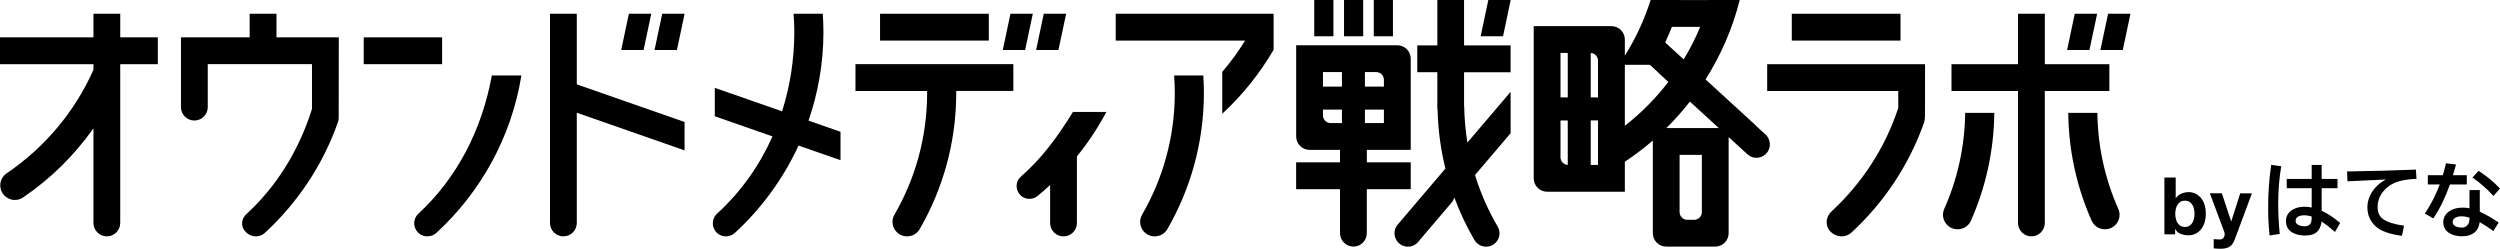<?xml version="1.0" encoding="UTF-8"?><svg id="_レイヤー_2" xmlns="http://www.w3.org/2000/svg" viewBox="0 0 703.59 70"><g id="_レイヤー_5"><path d="M33.85,3.87h-7.55v6.64H0v7.55h26.3v1.59c-5.26,11.83-13.77,21.91-24.39,29.1-1.14.77-1.84,2.03-1.84,3.41,0,3.29,3.69,5.25,6.42,3.41,7.72-5.23,14.43-11.84,19.81-19.45v26.63c0,2.08,1.69,3.77,3.77,3.77s3.77-1.69,3.77-3.77V18.06h0s10.58,0,10.58,0v-7.55h-10.58V3.87Z"/><path d="M77.81,10.51V3.87s-7.55,0-7.55,0v6.64s-19.33,0-19.33,0v19.64c0,2.08,1.69,3.77,3.77,3.77h0c2.08,0,3.77-1.69,3.77-3.77v-12.1h29.33v12.63h0c-3.64,11.56-9.9,21.77-18.58,29.69-1.13,1.03-1.44,2.91-.62,4.19,1.5,2.35,4.32,2.46,5.93.99,9.22-8.48,16.37-19.17,20.6-31.23.13-.36.19-.74.19-1.12l.03-22.69h-17.55Z"/><rect x="102.36" y="10.51" width="22.07" height="7.55"/><polygon points="183.29 3.87 176.99 3.87 174.83 14.07 181.13 14.07 183.29 3.87"/><polygon points="184.21 14.07 190.51 14.07 192.67 3.87 186.37 3.87 184.21 14.07"/><path d="M162.34,3.87h-7.55v58.88c0,2.08,1.69,3.77,3.77,3.77s3.77-1.69,3.77-3.77v-31.02l30.33,10.59v-7.99l-30.33-10.59V3.87Z"/><rect x="247.68" y="3.87" width="30.6" height="7.55"/><path d="M240.76,25.61h20.16c0,.17.01.33.01.5,0,12.48-3.35,24.19-9.19,34.28-1.58,2.73.39,6.13,3.54,6.13,1.45,0,2.81-.75,3.53-2,6.55-11.31,10.31-24.43,10.31-38.42,0-.17,0-.33,0-.5h16.07v-7.55h-44.43v7.55Z"/><path d="M397.03,53.24v-7.55h-12.35v-3.51h12.35v-25.67c0-2.08-1.69-3.77-3.77-3.77h-28.47v25.67c0,2.08,1.69,3.77,3.77,3.77h8.57v3.51h-12.35v7.55h12.35v12.39c0,2.08,1.69,3.77,3.77,3.77s3.77-1.69,3.77-3.77v-12.39h12.35ZM384.14,34.64v-3.79h5.34v3.79h-5.34ZM389.48,22.44v1.94h-5.34v-4.09h3.18c1.19,0,2.16.97,2.16,2.16ZM377.67,20.28v4.09h-5.34v-4.09h5.34ZM372.33,32.48v-1.63h5.34v3.79h-3.18c-1.19,0-2.16-.97-2.16-2.16Z"/><path d="M412.07,0h-7.55v12.77h-5.65v7.55h5.65v10.33l.06.07c.13,5.75.88,11.34,2.21,16.71l-13.42,15.77c-2.08,2.45-.34,6.22,2.87,6.22,1.11,0,2.16-.49,2.87-1.33l9.44-11.1c.36-.42.6-.9.75-1.41,1.55,4.18,3.45,8.2,5.68,12,.67,1.15,1.93,1.84,3.26,1.84,2.9,0,4.73-3.14,3.26-5.64-2.66-4.54-4.8-9.41-6.38-14.52l.47-.55h0s9.55-11.22,9.55-11.22v-11.65l-4.23,4.97h0s-7.93,9.31-7.93,9.31c-.54-3.33-.85-6.74-.9-10.22h-.04v-9.57h13.09v-7.55h-13.09V0Z"/><rect x="369.88" width="5.39" height="10.21"/><rect x="378.26" width="5.39" height="10.21"/><rect x="386.63" y="0" width="5.39" height="10.21"/><rect x="504.27" y="3.87" width="30.6" height="7.55"/><path d="M497.36,25.61h36.88v4.79c-3.7,11.2-10.19,21.15-18.66,28.98-2.17,2-1.97,5.09.58,6.56,1.63.94,3.64.69,4.92-.5,9.06-8.36,16.1-18.85,20.33-30.68.23-.65.34-1.33.35-2.02l.02-14.68h-44.43v7.55Z"/><path d="M593.66,18.06h-18.17V3.87h-7.55v14.19h-18.72v7.55h18.72v37.14c0,2.08,1.69,3.77,3.77,3.77s3.77-1.69,3.77-3.77V25.61h18.17v-7.55Z"/><path d="M494.28,35.46v-.04l-14.28-13.07c4.31-6.81,7.61-14.32,9.62-22.35h-8.49s0,0,0,.01h-8.05s0,0,0-.01h-8.53c-1.76,5.57-4.22,10.82-7.26,15.68v-4.55c0-2.08-1.69-3.77-3.77-3.77h-21.88v42.83c0,2.08,1.69,3.77,3.77,3.77h21.88v-8.45c2.75-1.82,5.38-3.81,7.87-5.96v26.08c0,2.08,1.69,3.77,3.77,3.77h13.8c2.08,0,3.77-1.69,3.77-3.77v-27.05l5.28,4.83c2.42,2.22,6.32.5,6.32-2.78,0-1.06-.44-2.07-1.23-2.78l-2.6-2.38ZM439.18,14.9h2.04v12.52h-2.04v-12.52ZM439.18,44.26v-10.36h2.04v12.51c-1.14-.06-2.04-.99-2.04-2.14ZM449.74,46.41h-2.05v-12.52h2.05v12.52ZM449.74,27.42h-2.05v-12.51c1.14.06,2.05.99,2.05,2.15v10.36ZM473,7.56h5.49c-1.32,3.18-2.87,6.24-4.64,9.16l-5.21-4.77c.68-1.44,1.31-2.9,1.89-4.39h2.46ZM457.29,35.42v-17.19h7.03l2.42,2.22-.02.02,2.81,2.58c-3.55,4.62-7.66,8.78-12.25,12.37ZM478.96,59.7c0,1.19-.97,2.16-2.16,2.16h-1.94c-1.19,0-2.16-.97-2.16-2.16v-16.11h6.26v16.11ZM471.54,36.04h-2.57c2.37-2.33,4.58-4.82,6.63-7.45l8.14,7.45h-12.19Z"/><polygon points="290.67 3.87 284.38 3.87 282.22 14.07 288.51 14.07 290.67 3.87"/><polygon points="300.05 3.87 293.75 3.87 291.6 14.07 297.89 14.07 300.05 3.87"/><polygon points="416.71 10.21 423.01 10.21 425.16 0 418.87 0 416.71 10.21"/><polygon points="590.21 3.87 583.91 3.87 581.76 14.07 588.05 14.07 590.21 3.87"/><polygon points="591.13 14.07 597.43 14.07 599.59 3.87 593.29 3.87 591.13 14.07"/><path d="M619.26,55.53c-.45-.49-.97-.86-1.53-1.1-.57-.24-1.14-.36-1.72-.36-.71,0-1.41.14-2.07.41-.66.28-1.19.71-1.58,1.31h-.04v-5.82h-3.18v15.97h3.02v-1.48h.04c.34.64.85,1.1,1.52,1.36.67.27,1.43.4,2.28.4.58,0,1.16-.12,1.72-.36.57-.24,1.08-.6,1.53-1.1.46-.49.82-1.12,1.11-1.89.28-.77.43-1.68.43-2.74s-.14-1.97-.43-2.74c-.28-.77-.65-1.4-1.11-1.89ZM617.46,61.57c-.1.45-.27.84-.49,1.19-.22.34-.5.62-.84.82-.34.2-.74.3-1.22.3s-.87-.1-1.21-.3c-.34-.2-.62-.47-.85-.82-.22-.34-.39-.74-.49-1.19s-.16-.91-.16-1.39.05-.96.16-1.41c.1-.45.27-.84.49-1.18.23-.34.51-.62.85-.82.34-.2.75-.3,1.21-.3s.88.1,1.22.3c.34.2.62.47.84.82.22.34.39.74.49,1.18.1.45.16.92.16,1.41s-.05.94-.16,1.39Z"/><path d="M627.97,62.31h-.04l-2.62-7.92h-3.38l4.05,10.85c.09.22.13.46.13.72,0,.34-.1.66-.3.94-.2.28-.51.45-.93.49-.31.01-.63,0-.94-.02-.31-.03-.62-.06-.92-.09v2.62c.33.03.65.06.97.08s.65.03.97.03c1.09,0,1.94-.2,2.55-.6.61-.4,1.09-1.07,1.43-2.01l4.83-12.99h-3.29l-2.53,7.92Z"/><path d="M653.4,59.32v-6.36h4.46v-2.6h-4.46v-3.95h-2.81v3.95h-7.02v2.6h7.02v5.44c-2.4-.47-4.29-.14-5.63.79-1.07.74-1.61,1.75-1.61,3,0,1.59.71,2.74,2.12,3.42.91.44,1.98.67,3.21.67,1.13,0,2.04-.18,2.7-.53,1.12-.6,1.79-1.74,1.98-3.41,1.1.71,2.31,1.64,3.6,2.77l.19.17,1.44-2.54-.13-.11c-1.65-1.4-3.35-2.52-5.05-3.32ZM650.58,61.43c0,1.53-.63,2.25-1.97,2.25-.79,0-1.42-.14-1.88-.43-.45-.27-.66-.64-.66-1.12,0-.59.3-1,.92-1.27.41-.18.93-.28,1.53-.28s1.29.12,2.06.35v.5Z"/><path d="M639.17,46.59c-.55,3.74-.83,7.73-.83,11.86,0,2.65.13,5.2.38,7.6l.02.22,2.86-.43-.02-.2c-.27-2.69-.41-5.45-.41-8.18,0-3.73.27-7.25.82-10.45l.04-.21-2.83-.41-.03.21Z"/><path d="M679.75,47.74c-5.93.24-12.32.41-18.99.51h-.22s.13,2.76.13,2.76h.21c4.21-.22,7.77-.38,10.6-.49-1.29.67-2.34,1.5-3.15,2.48-1.36,1.65-2.06,3.45-2.06,5.35,0,2.1.77,3.89,2.28,5.31,1.4,1.32,3.84,2.22,7.25,2.68l.19.03.6-2.87-.23-.03c-2.54-.33-4.45-.94-5.67-1.81-1.04-.75-1.55-1.85-1.55-3.37s.47-2.93,1.4-4.18c.82-1.1,1.92-1.98,3.28-2.6,1.43-.66,3.47-1.05,6.06-1.18h.21s-.16-2.61-.16-2.61h-.21Z"/><path d="M701.57,54.98l.16.18,1.86-2.1-.14-.14c-1.72-1.79-3.65-3.39-5.74-4.74l-.15-.1-1.73,1.88.2.14c2.07,1.46,3.94,3.1,5.54,4.88Z"/><path d="M697.9,59.57v-6.07h-2.9v5.12c-.66-.13-1.3-.19-1.9-.19-1.45,0-2.67.31-3.61.91-1.23.79-1.86,1.85-1.86,3.17s.5,2.25,1.49,2.95c.99.69,2.25,1.04,3.76,1.04s2.81-.4,3.69-1.2c.73-.66,1.16-1.6,1.3-2.78,1.28.74,2.52,1.53,3.67,2.38l.19.14,1.48-2.41-.17-.11c-1.74-1.2-3.47-2.19-5.14-2.93ZM695,61.56c0,.54-.11,1.01-.31,1.41-.38.73-.99,1.09-1.85,1.09-.56,0-1.05-.08-1.44-.23-.76-.3-1.13-.74-1.13-1.36,0-.51.25-.9.78-1.21.42-.25,1-.38,1.72-.38s1.46.13,2.24.39v.3Z"/><path d="M694.25,51.93v-2.62h-3.91c.28-.88.55-1.81.81-2.77l.06-.24-2.82-.35-.04.18c-.22.93-.5,2-.85,3.17h-4.22v2.62h3.35c-1.11,2.94-2.48,5.63-4.08,7.99l-.13.19,2.4,1.37.11-.16c1.73-2.55,3.27-5.71,4.56-9.39h4.76Z"/><path d="M117.77,60.12c-2.47,2.28-.86,6.4,2.51,6.4h0c.93,0,1.84-.34,2.52-.97,12.45-11.44,21.13-26.9,23.94-44.32h-8.32c-2.79,15.33-9.82,28.9-20.65,38.88Z"/><path d="M330.44,21.24c.11,1.61.19,3.23.19,4.87,0,12.48-3.35,24.19-9.19,34.28-1.58,2.73.39,6.13,3.54,6.13h0c1.45,0,2.81-.75,3.53-2,6.55-11.31,10.31-24.43,10.31-38.42,0-1.64-.07-3.26-.17-4.87h-8.22Z"/><path d="M547.18,58.8c-1.2,2.7.8,5.73,3.75,5.73h0c1.6,0,3.09-.92,3.74-2.38,4.14-9.3,6.48-19.58,6.6-30.38h-8.2c-.11,9.61-2.21,18.74-5.89,27.02Z"/><path d="M590.28,31.77h-8.2c.11,10.8,2.46,21.07,6.6,30.38.65,1.46,2.14,2.38,3.74,2.38,2.96,0,4.95-3.03,3.75-5.73-3.68-8.28-5.78-17.42-5.89-27.02Z"/><path d="M231.74,8.91c0-1.7-.07-3.38-.18-5.04h-8.22c.12,1.67.21,3.35.21,5.04,0,7.85-1.2,15.39-3.45,22.42l-13.88-4.85h0s-5.05-1.75-5.05-1.75v7.99l16.24,5.67c-3.69,8.27-8.94,15.65-15.56,21.7-2.5,2.28-.94,6.43,2.45,6.43.93,0,1.83-.34,2.51-.96,7.5-6.89,13.62-15.25,17.93-24.6l6.76,2.36h0s5.05,1.76,5.05,1.76v-7.99l-9-3.14c2.71-7.85,4.2-16.26,4.2-25.02Z"/><path d="M358.43,3.87h-3.97s-40.46,0-40.46,0v7.55h36.42c-1.92,3.1-4.06,6.05-6.43,8.8v11.78c5.67-5.22,10.54-11.29,14.45-17.99v-2.59h0V3.87h0Z"/><path d="M301.96,31.51c-4.28,6.96-8.81,13.11-14.6,18.15-2.51,2.18-.97,6.3,2.36,6.3h0c.84,0,1.65-.28,2.3-.81,1.21-.99,2.38-2.03,3.52-3.09v10.7c0,2.08,1.69,3.77,3.77,3.77s3.77-1.69,3.77-3.77v-18.74c3.15-3.88,5.93-8.06,8.29-12.51h-9.42Z"/></g></svg>